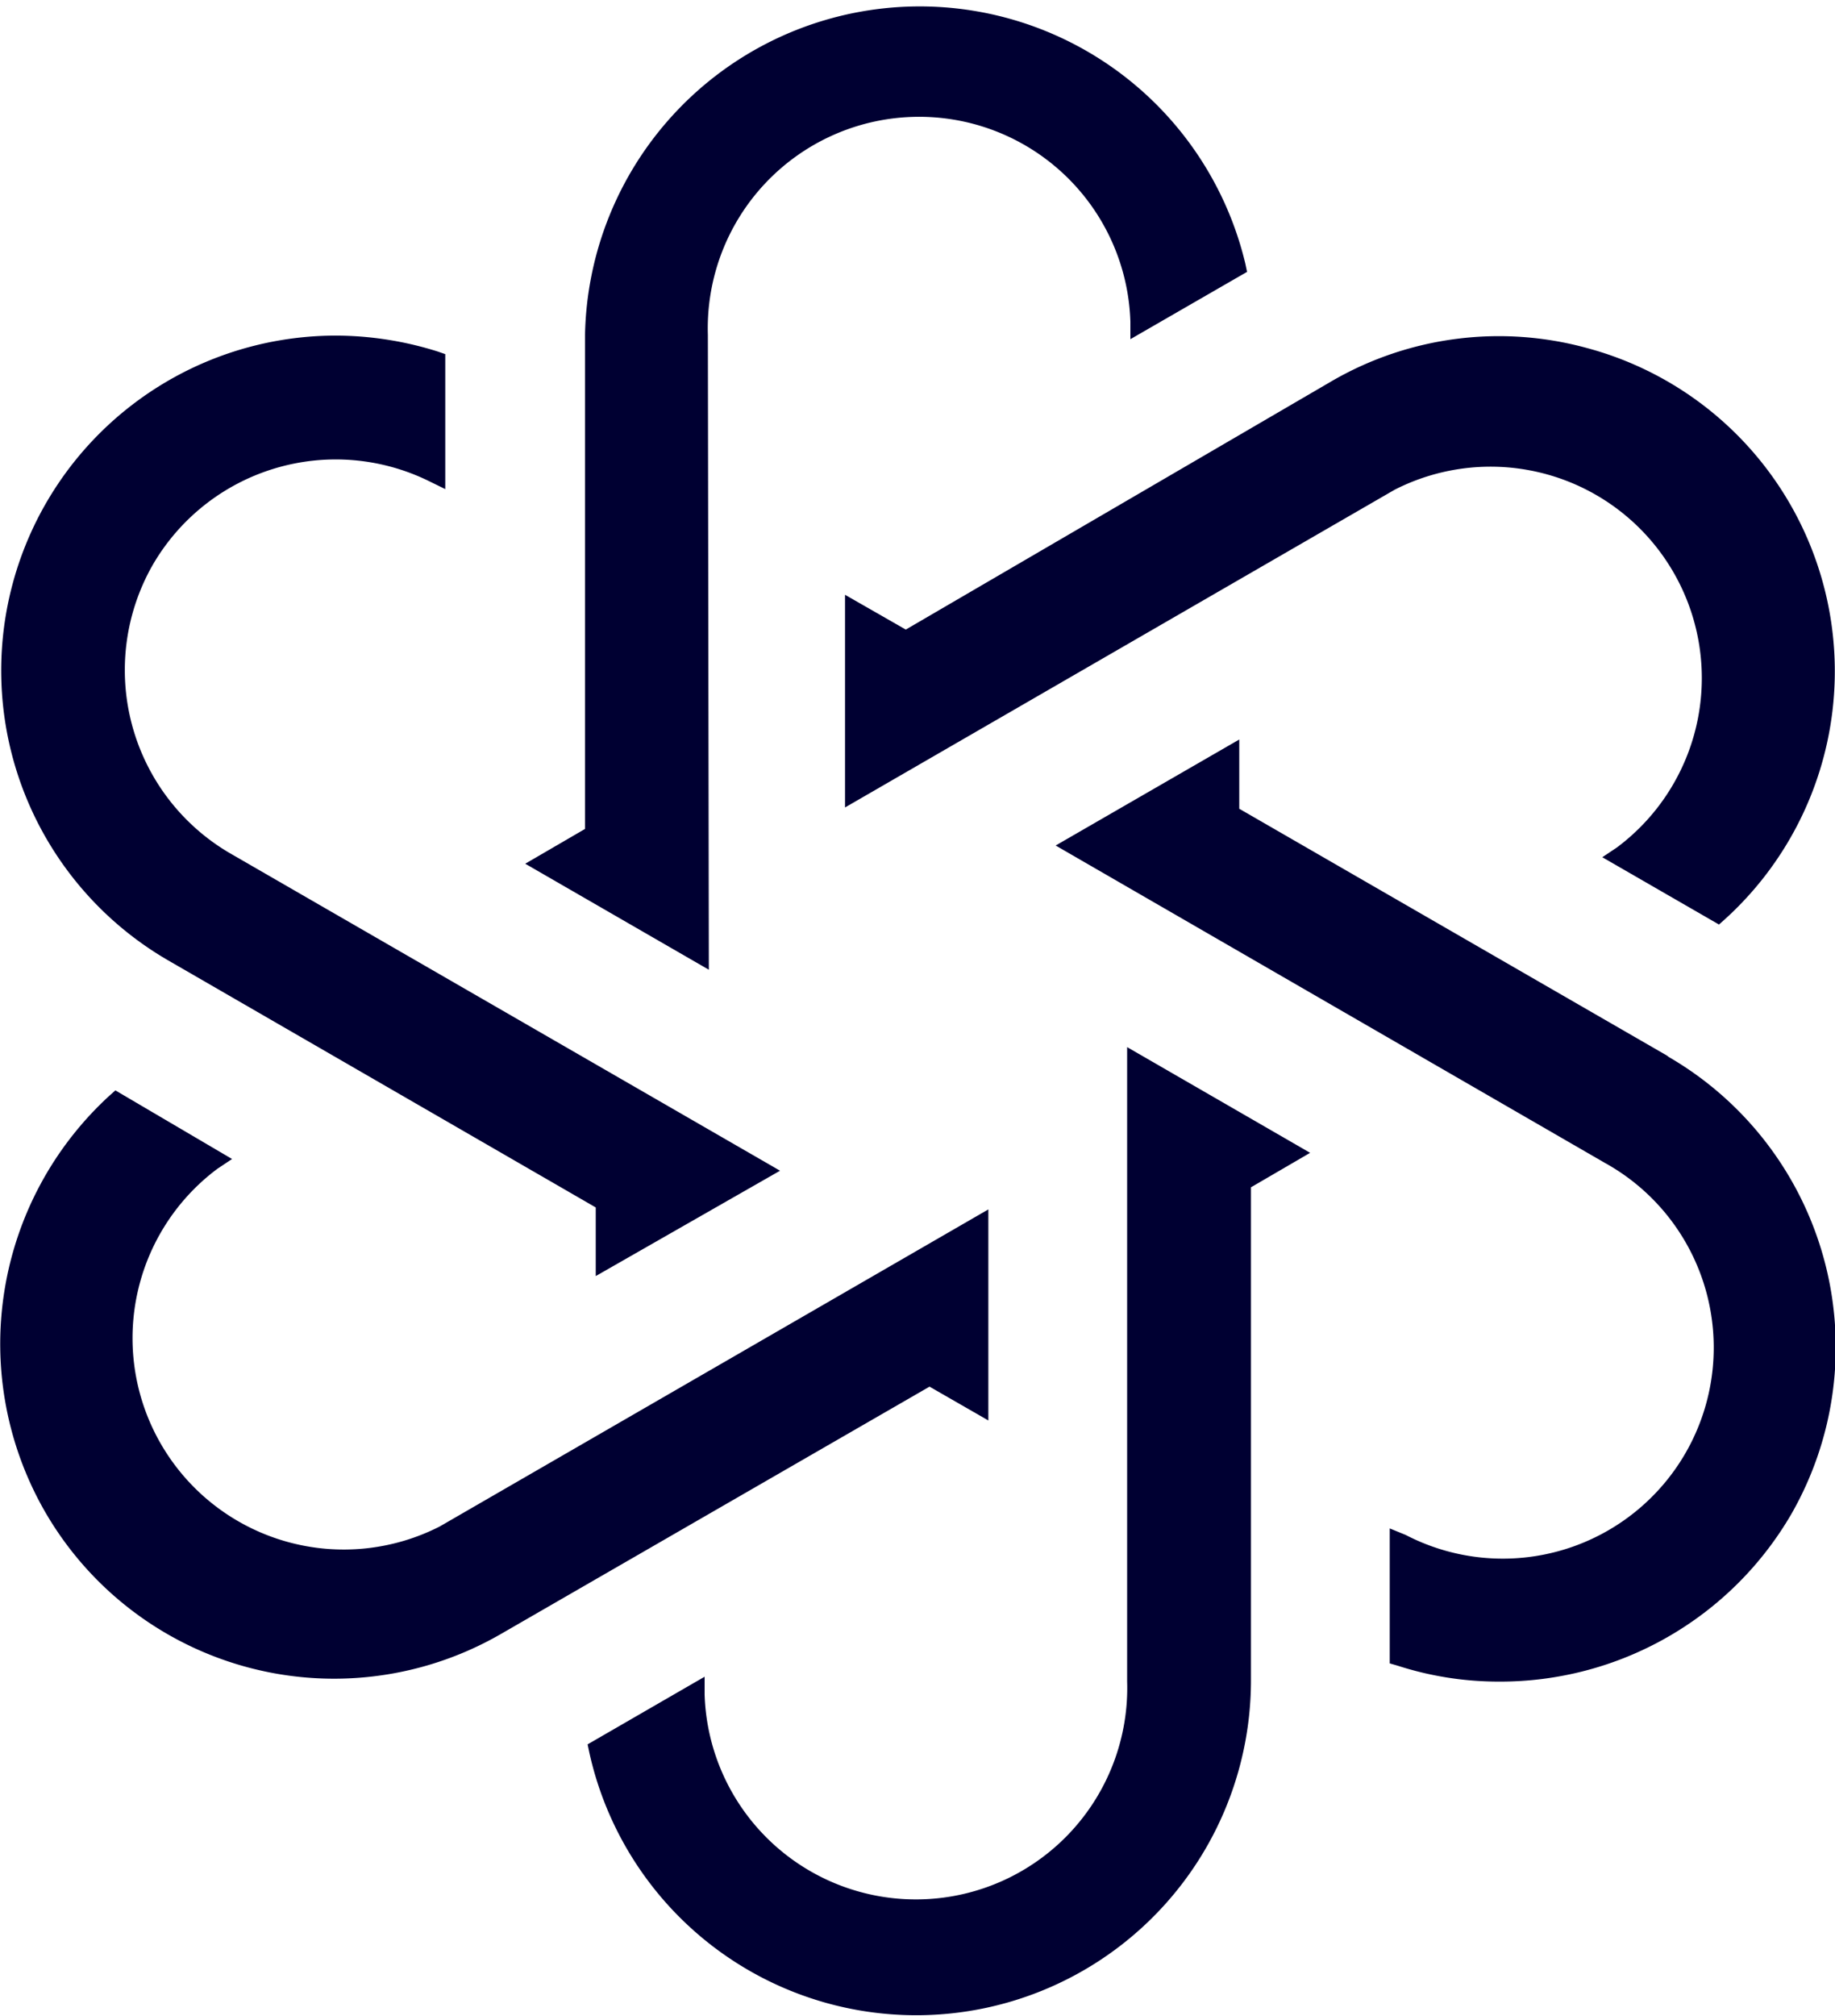 <svg xmlns="http://www.w3.org/2000/svg" viewBox="0 0 56.46 62"><defs><style>.cls-1{fill:#000032;}</style></defs><title>element_14</title><g id="Layer_2" data-name="Layer 2"><g id="Layer_1-2" data-name="Layer 1"><path class="cls-1" d="M26,18.29v6.54l16.91-9.77a6.5,6.5,0,0,1,6.84,11l-.45.3,3.59,2.07.18-.16a10.29,10.29,0,0,0-4.25-17.57,10.25,10.25,0,0,0-7.81,1L27.87,19.36Z"></path><path class="cls-1" d="M30.41,43.68V37.19L13.53,46.94a6.5,6.5,0,0,1-6.84-11l.45-.3L3.55,33.53l-.18.16a10.35,10.35,0,0,0-2,12.77,10.27,10.27,0,0,0,14.07,3.77l13.16-7.59Z"></path><path class="cls-1" d="M21.78,10.3a6.49,6.49,0,0,1,13-.41l0,.54,3.59-2.07-.05-.24A10.3,10.3,0,0,0,18,10.3V25.49l-1.84,1.07,5.65,3.26Z"></path><path class="cls-1" d="M34.68,51.7a6.49,6.49,0,0,1-13,.41l0-.55-3.6,2.08.05.24A10.3,10.3,0,0,0,38.49,51.7V36.51l1.82-1.06L34.68,32.2Z"></path><path class="cls-1" d="M5.17,29.53l13.16,7.6v2.11L24,36,7.08,26.24A6.52,6.52,0,0,1,4.7,17.37a6.51,6.51,0,0,1,8.51-2.57l.49.24V10.89l-.23-.08a10.5,10.5,0,0,0-3.14-.49A10.3,10.3,0,0,0,5.17,29.53"></path><path class="cls-1" d="M51.29,32.46,38.13,24.87V22.74L32.48,26l16.9,9.76A6.49,6.49,0,0,1,43.25,47.2L42.76,47v4.15l.24.07a10.1,10.1,0,0,0,3.11.49,10.36,10.36,0,0,0,9-5.14,10.32,10.32,0,0,0-3.77-14.07"></path></g></g></svg>